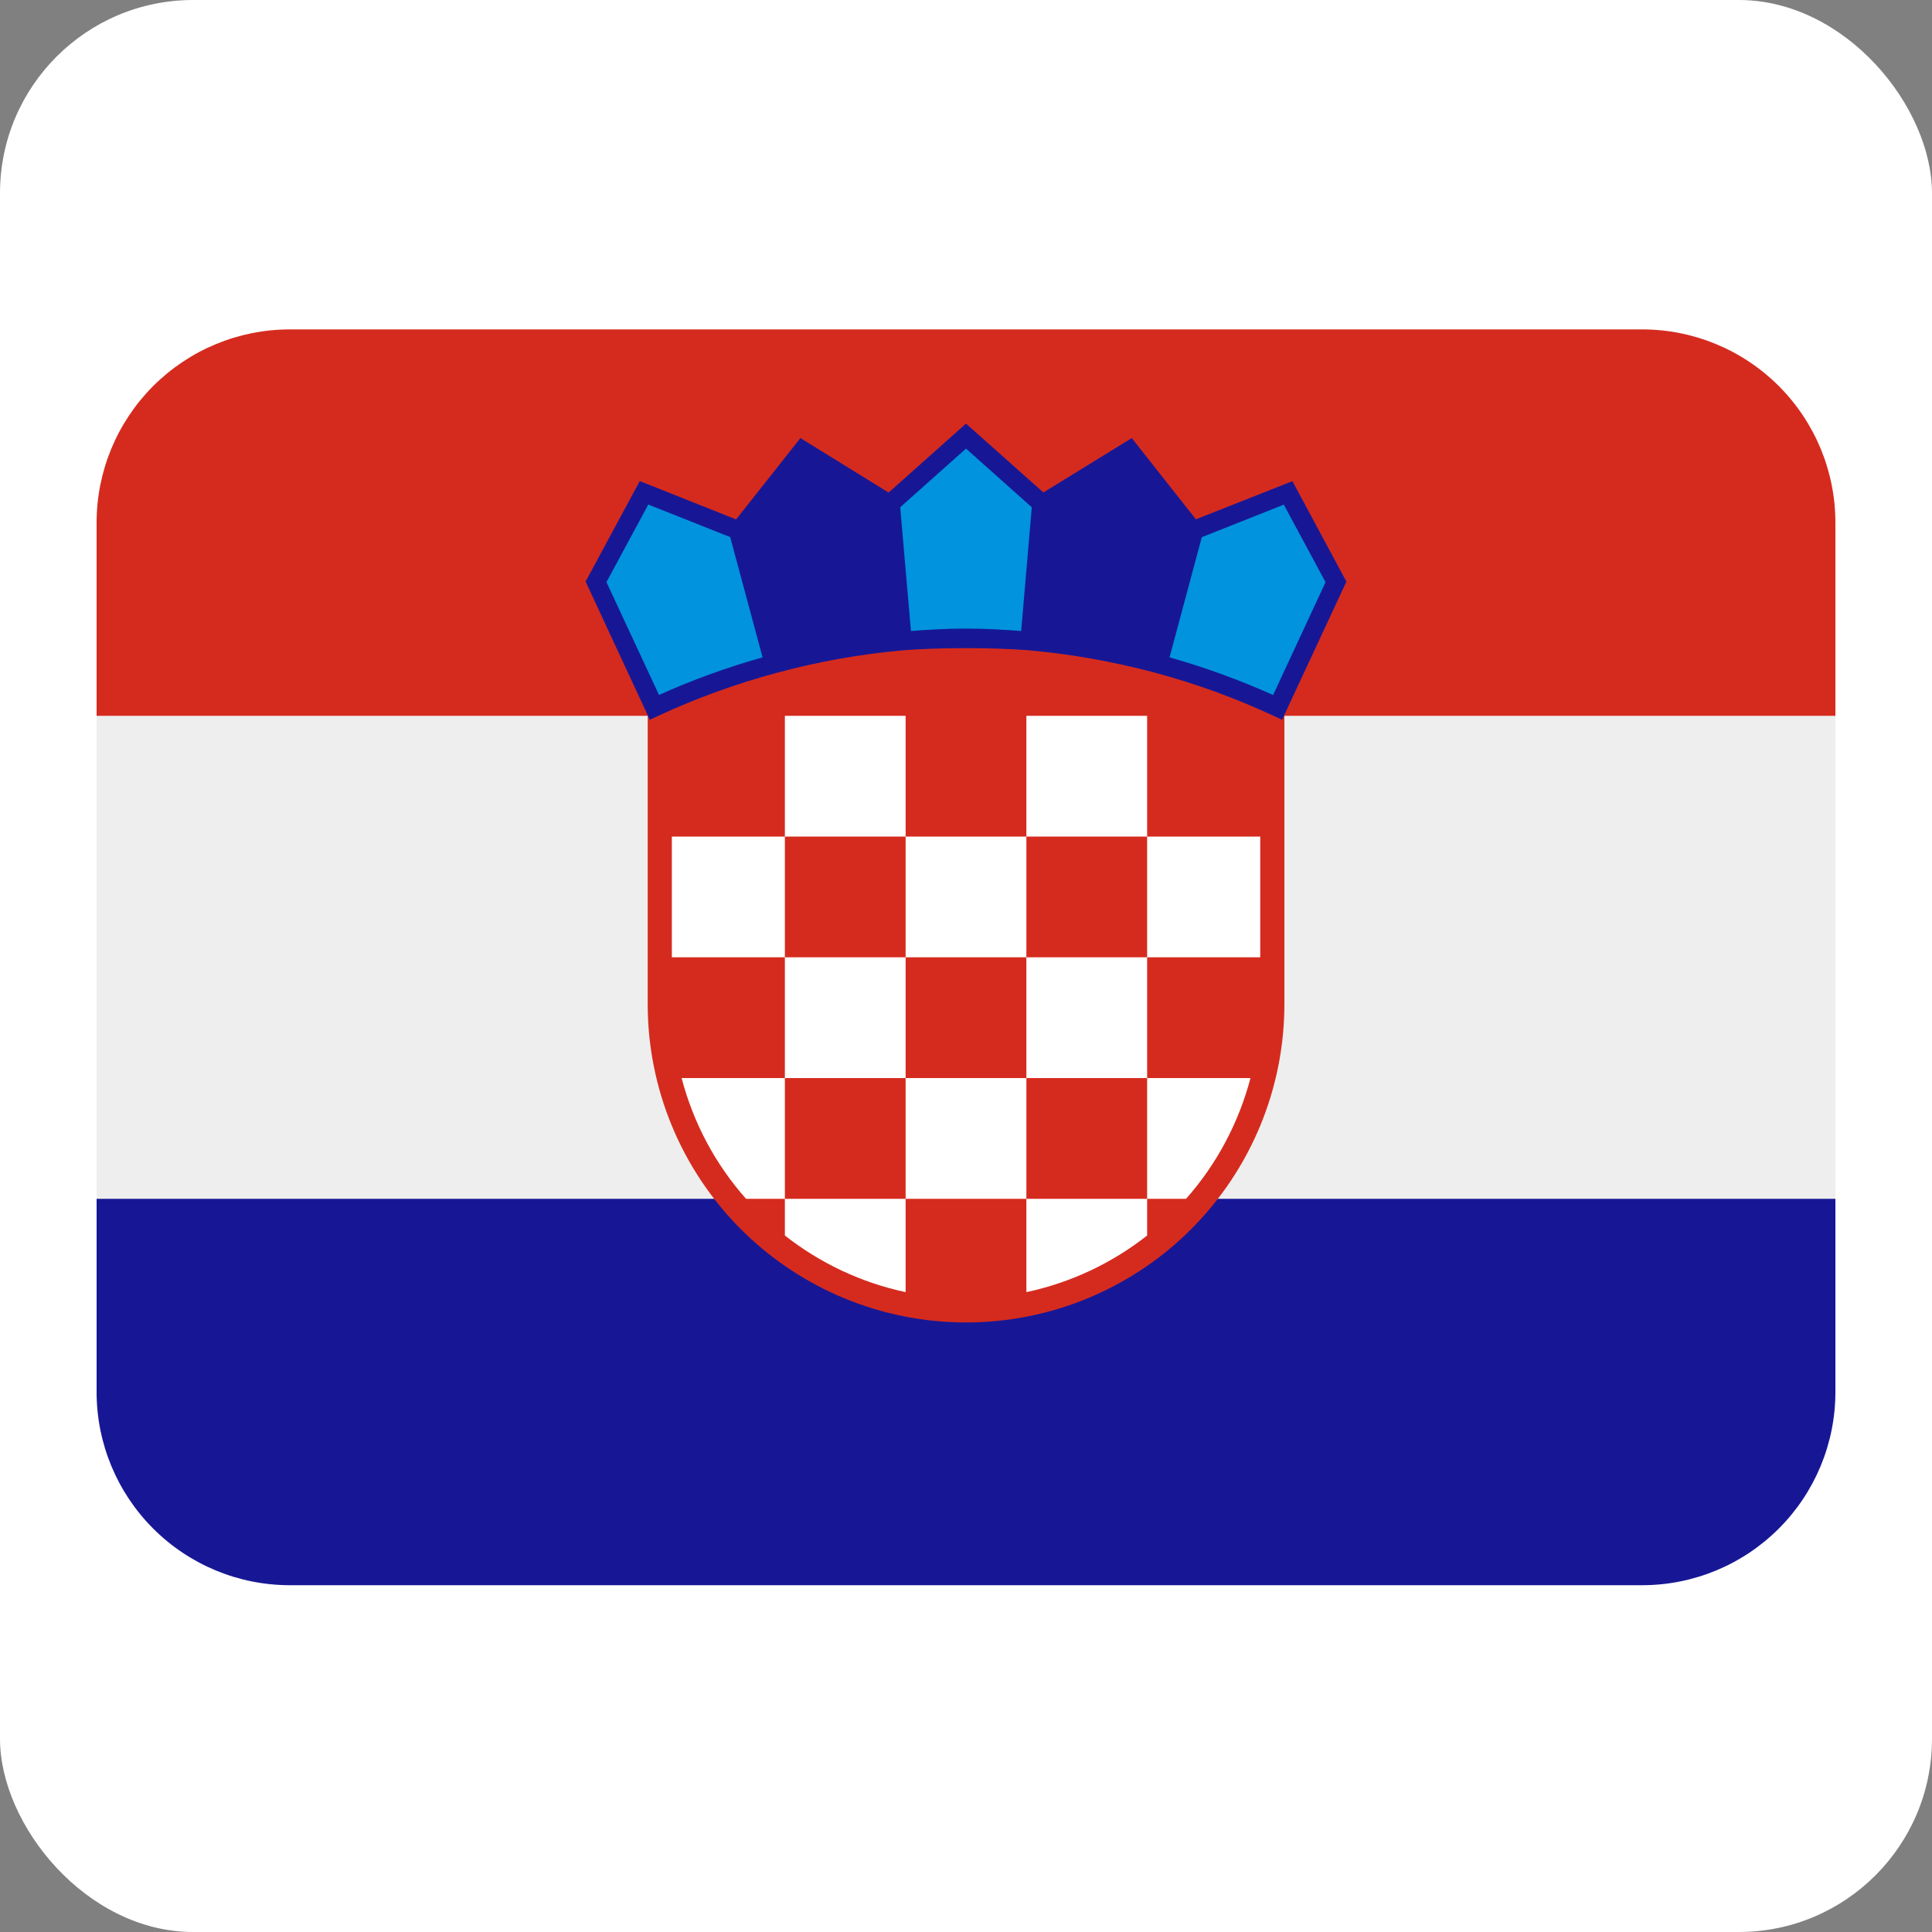 <?xml version="1.0" encoding="UTF-8"?> <svg xmlns="http://www.w3.org/2000/svg" width="20" height="20" viewBox="0 0 20 20" fill="none"><rect x="0" y="0" width="20" height="20" fill="#808080" stroke="none"/><rect width="20" height="20" rx="2" fill="white"></rect><path d="M1 7.36H19V12.46H1V7.36Z" fill="#EEEEEE"></path><path d="M19 14.41C19 14.941 18.789 15.449 18.414 15.824C18.039 16.199 17.53 16.41 17 16.41H3C2.47 16.41 1.961 16.199 1.586 15.824C1.211 15.449 1 14.941 1 14.41V12.41H19V14.41Z" fill="#171796"></path><path d="M17 3.41H3C2.47 3.41 1.961 3.621 1.586 3.996C1.211 4.371 1 4.88 1 5.41L1 7.41H19V5.41C19 4.88 18.789 4.371 18.414 3.996C18.039 3.621 17.53 3.41 17 3.41Z" fill="#D52B1E"></path><path d="M6.705 4.628V10.395C6.705 11.269 7.052 12.107 7.67 12.725C8.288 13.343 9.126 13.69 10 13.69C10.874 13.69 11.712 13.343 12.33 12.725C12.948 12.107 13.296 11.269 13.296 10.395V4.628H6.705Z" fill="#D52B1E"></path><path d="M8.125 9.91H9.375V11.16H8.125V9.91ZM9.375 11.16H10.625V12.41H9.375V11.16ZM9.375 8.66H10.625V9.91H9.375V8.66ZM10.625 9.91H11.875V11.16H10.625V9.91ZM10.625 7.41H11.875V8.66H10.625V7.41ZM11.875 8.66H13.046V9.91H11.875V8.66ZM8.125 7.41H9.375V8.66H8.125V7.41ZM11.875 12.41H12.278C12.595 12.052 12.823 11.623 12.945 11.16H11.875V12.41ZM10.625 12.41V13.376C11.081 13.279 11.509 13.078 11.875 12.79V12.41H10.625ZM8.125 12.41V11.16H7.056C7.177 11.623 7.405 12.052 7.723 12.41H8.125ZM6.955 8.66H8.125V9.91H6.955V8.66ZM8.125 12.41V12.79C8.492 13.078 8.919 13.279 9.375 13.376V12.41H8.125Z" fill="white"></path><path d="M13.379 4.981L12.38 5.376L11.716 4.535L10.801 5.098L10 4.385L9.199 5.099L8.286 4.535L7.62 5.377L6.623 4.98L6.062 6.02L6.727 7.451L6.815 7.41C7.205 7.229 7.617 7.079 8.037 6.966L8.057 6.961C8.47 6.85 8.892 6.774 9.318 6.735L9.35 6.732C9.703 6.702 10.298 6.702 10.65 6.732L10.68 6.735C11.091 6.772 11.518 6.848 11.947 6.961L11.964 6.966C12.382 7.078 12.793 7.228 13.184 7.41L13.272 7.451L13.938 6.021L13.379 4.981Z" fill="#171796"></path><path d="M9.319 5.251L9.43 6.532C9.595 6.519 9.794 6.507 10 6.507C10.206 6.507 10.406 6.519 10.571 6.532L10.681 5.251L10 4.644L9.319 5.251ZM13.29 5.224L12.441 5.561L12.107 6.805C12.472 6.908 12.832 7.039 13.179 7.195L13.722 6.027L13.29 5.224ZM6.711 5.223L6.278 6.026L6.822 7.194C7.167 7.039 7.526 6.908 7.894 6.805L7.559 5.56L6.711 5.223Z" fill="#0193DD"></path></svg> 